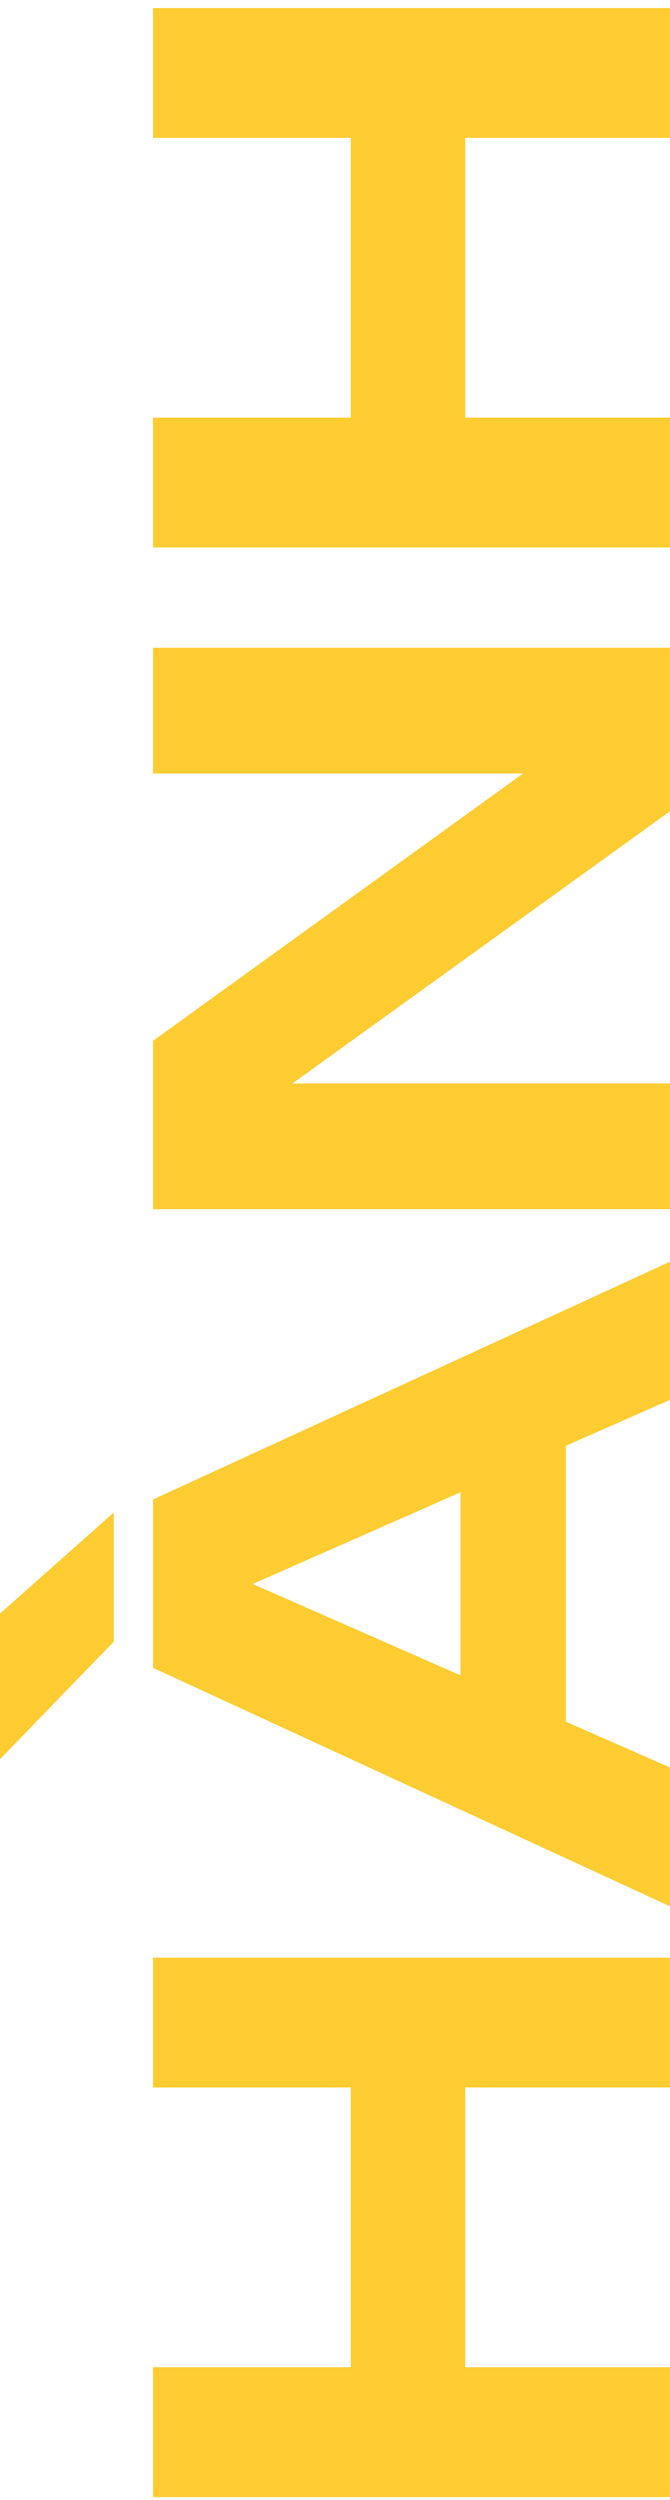 <svg width="62" height="231" viewBox="0 0 62 231" fill="none" xmlns="http://www.w3.org/2000/svg">
<path d="M14.156 50.592L14.156 38.59L61.996 38.59L61.996 50.592L14.156 50.592ZM14.156 12.745L14.156 0.743L61.996 0.743L61.996 12.745L14.156 12.745ZM32.463 43.925L32.463 7.665L43.051 7.665L43.051 43.925L32.463 43.925Z" fill="#FFCC32"/>
<path d="M53.767 67.604L54.469 71.477L14.156 71.477L14.156 59.856L61.996 59.856L61.996 74.97L21.683 103.991L20.981 100.117L61.996 100.117L61.996 111.738L14.156 111.738L14.156 96.18L53.767 67.604Z" fill="#FFCC32"/>
<path d="M52.368 163.071L42.609 163.071L42.609 130.177L52.368 130.177L52.368 163.071ZM14.161 138.559L62 116.588L62 129.352L19.2 148.212L19.2 144.529L62 163.325L62 176.153L14.161 154.118L14.161 138.559ZM-1.18248e-06 149.101L10.525 139.766L10.525 151.704L-5.94016e-07 162.563L-1.18248e-06 149.101Z" fill="#FFCC32"/>
<path d="M14.156 230.743L14.156 218.741L61.996 218.741L61.996 230.743L14.156 230.743ZM14.156 192.896L14.156 180.894L61.996 180.894L61.996 192.896L14.156 192.896ZM32.463 224.075L32.463 187.816L43.051 187.816L43.051 224.075L32.463 224.075Z" fill="#FFCC32"/>
</svg>
